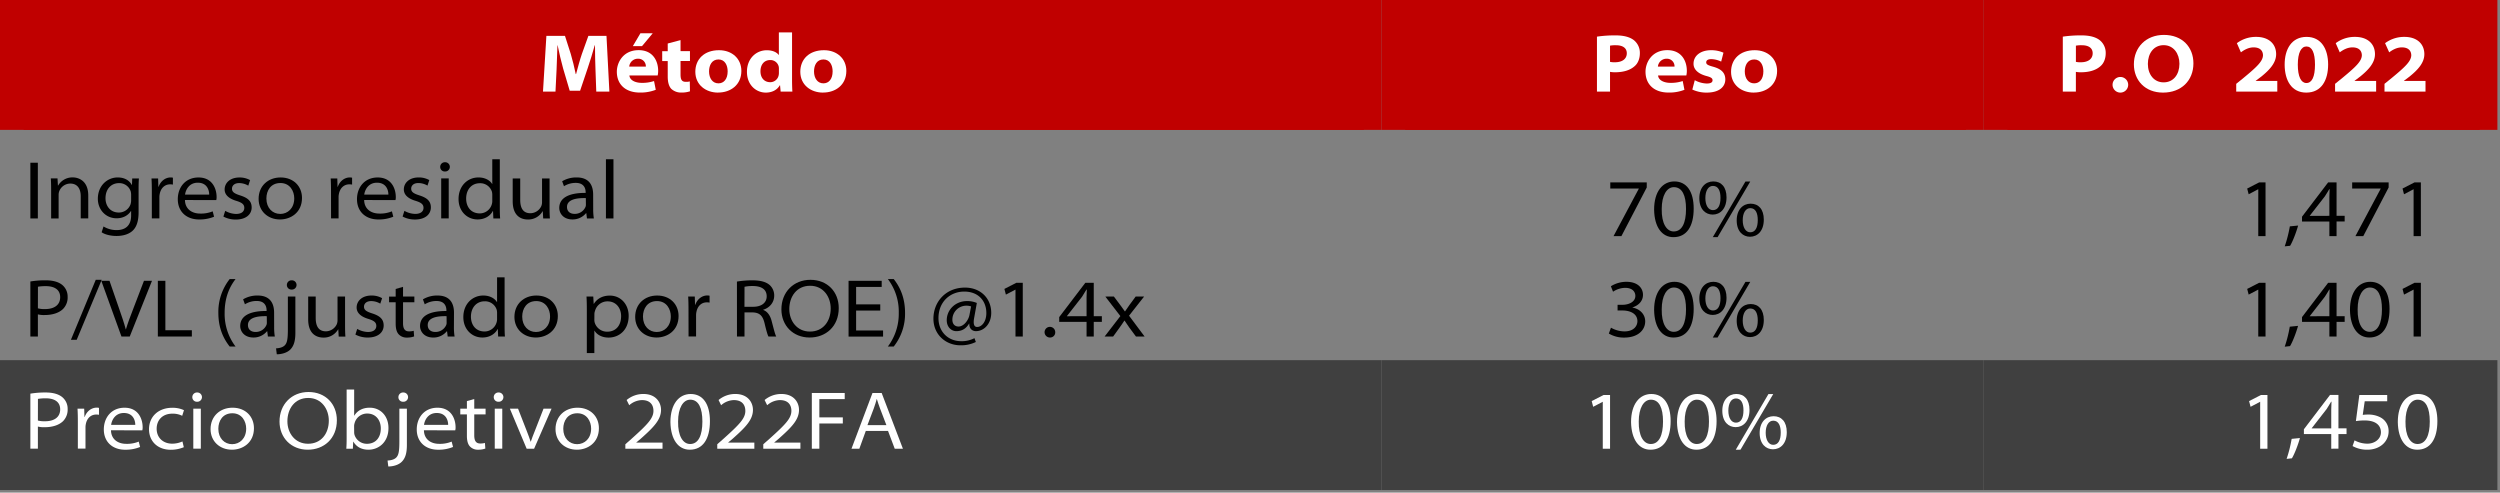 <svg xmlns="http://www.w3.org/2000/svg" xmlns:xlink="http://www.w3.org/1999/xlink" width="1811.26" height="356.9" viewBox="0 0 1811.26 356.9"><rect x="0" y="0" width="1811.26" height="356.9" fill="#808080" stroke="none"/><defs><style>.cls-1{fill:none;}.cls-2{fill:#c00000;}.cls-3{clip-path:url(#clip-path);}.cls-4{fill:#fff;}.cls-5{clip-path:url(#clip-path-2);}.cls-6{clip-path:url(#clip-path-3);}.cls-7{clip-path:url(#clip-path-4);}.cls-8{clip-path:url(#clip-path-5);}.cls-9{clip-path:url(#clip-path-6);}.cls-10{clip-path:url(#clip-path-7);}.cls-11{clip-path:url(#clip-path-8);}.cls-12{clip-path:url(#clip-path-9);}.cls-13{fill:#404040;}.cls-14{clip-path:url(#clip-path-10);}.cls-15{clip-path:url(#clip-path-11);}.cls-16{clip-path:url(#clip-path-12);}</style><clipPath id="clip-path"><rect class="cls-1" x="2.14" y="2.14" width="1000.93" height="94.1"/></clipPath><clipPath id="clip-path-2"><rect class="cls-1" x="1003.07" y="2.14" width="436.3" height="94.1"/></clipPath><clipPath id="clip-path-3"><rect class="cls-1" x="1439.38" y="2.14" width="372.14" height="94.1"/></clipPath><clipPath id="clip-path-4"><rect class="cls-1" x="2.14" y="96.24" width="1000.93" height="94.1"/></clipPath><clipPath id="clip-path-5"><rect class="cls-1" x="1003.07" y="96.24" width="436.3" height="94.1"/></clipPath><clipPath id="clip-path-6"><rect class="cls-1" x="1439.38" y="96.24" width="372.14" height="94.1"/></clipPath><clipPath id="clip-path-7"><rect class="cls-1" x="2.14" y="190.35" width="1000.93" height="72.72"/></clipPath><clipPath id="clip-path-8"><rect class="cls-1" x="1003.07" y="190.35" width="436.3" height="72.72"/></clipPath><clipPath id="clip-path-9"><rect class="cls-1" x="1439.38" y="190.35" width="372.14" height="72.72"/></clipPath><clipPath id="clip-path-10"><rect class="cls-1" x="2.14" y="263.07" width="1000.93" height="94.1"/></clipPath><clipPath id="clip-path-11"><rect class="cls-1" x="1003.07" y="263.07" width="436.3" height="94.1"/></clipPath><clipPath id="clip-path-12"><rect class="cls-1" x="1439.38" y="263.07" width="372.14" height="94.1"/></clipPath></defs><g id="MÉTODO"><rect class="cls-2" width="1000.93" height="94.1"/><g class="cls-3"><rect class="cls-2" x="17.11" y="21.39" width="970.99" height="72.72"/><path class="cls-4" d="M431.43,50.5c-.18-5.21-.36-11.26-.36-17.72h-.18c-1.49,5.45-3.35,11.44-5.15,16.77l-5.45,16.17h-7.54L408,49.66c-1.44-5.27-2.88-11.25-4-16.88h-.12c-.24,5.86-.41,12.45-.65,17.84l-.78,15.75H393.4L395.86,26h13.47l4.2,13.11c1.31,4.5,2.63,9.77,3.59,14.56h.24c1.26-4.73,2.75-10.36,4.25-14.68l4.67-13H439.4l2.1,40.36H432Z"/><path class="cls-4" d="M456,54.7c.3,3.53,4.43,5.33,8.93,5.33a26.51,26.51,0,0,0,8.92-1.32l1.26,6.35a30.24,30.24,0,0,1-11.5,2c-10.54,0-16.71-6-16.71-15.09,0-6.59,4.49-15.63,15.81-15.63,10.6,0,14.13,8.2,14.13,14.91a15.47,15.47,0,0,1-.35,3.42Zm11.92-6.47a5.48,5.48,0,0,0-5.69-5.69,6.29,6.29,0,0,0-6.35,5.69Zm5-24.14-7.78,9.34h-6.65L464,24.09Z"/><path class="cls-4" d="M493.05,29.06v8h6.83v7.13h-6.83v9.64c0,3.59.72,5.45,3.77,5.45a9.57,9.57,0,0,0,2.94-.3l.12,7.18a19.44,19.44,0,0,1-6.29.9,10.27,10.27,0,0,1-7.31-2.75c-1.67-1.86-2.51-4.79-2.51-8.81V44.22h-4V37.09h4V31.52Z"/><path class="cls-4" d="M520.24,67.09c-9,0-16.47-5.69-16.47-15.09,0-9.1,6.47-15.63,17.13-15.63,9.64,0,16.23,6.29,16.23,15,0,10.18-7.85,15.69-16.83,15.69Zm.3-6.71c3.89,0,6.65-3.11,6.65-8.68,0-4.43-2-8.62-6.65-8.62-4.85,0-6.83,4.25-6.83,8.68,0,5,2.58,8.62,6.77,8.62Z"/><path class="cls-4" d="M573.84,23.49V57.57c0,3.53.12,7.07.24,8.8h-8.51l-.42-4.61H565c-2.09,3.66-6,5.33-10.18,5.33-7.12,0-13.65-5.63-13.65-15-.06-9.7,6.7-15.69,14.37-15.69,3.95,0,7.13,1.32,8.63,3.41h.12V23.49ZM564.32,49.9a7.33,7.33,0,0,0-.12-1.61,6.17,6.17,0,0,0-6.11-4.79c-4.68,0-7.13,3.59-7.13,8.14,0,4.73,2.75,7.91,7.07,7.91a6.21,6.21,0,0,0,6.11-5,8.06,8.06,0,0,0,.18-2.1Z"/><path class="cls-4" d="M596.29,67.09c-9,0-16.47-5.69-16.47-15.09,0-9.1,6.47-15.63,17.13-15.63,9.64,0,16.23,6.29,16.23,15,0,10.18-7.84,15.69-16.83,15.69Zm.3-6.71c3.89,0,6.65-3.11,6.65-8.68,0-4.43-2-8.62-6.65-8.62-4.85,0-6.83,4.25-6.83,8.68,0,5,2.58,8.62,6.77,8.62Z"/></g><rect class="cls-2" x="1000.93" width="436.3" height="94.1"/><g class="cls-5"><rect class="cls-2" x="1018.04" y="21.39" width="406.36" height="72.72"/><path class="cls-4" d="M1157,26.55a86.85,86.85,0,0,1,13.72-.9c5.93,0,10.06,1.26,12.82,3.29a11.75,11.75,0,0,1,4.55,9.53c0,3.83-1.26,7.3-3.78,9.46-3.35,3-8.2,4.43-14.25,4.43a19.5,19.5,0,0,1-3.59-.3V66.37H1157Zm9.47,18.26a14.17,14.17,0,0,0,3.59.3c5.15,0,8.56-2.33,8.56-6.52,0-3.78-2.93-5.81-7.84-5.81a20.89,20.89,0,0,0-4.31.3Z"/><path class="cls-4" d="M1201.28,54.7c.3,3.53,4.43,5.33,8.92,5.33a26.57,26.57,0,0,0,8.93-1.32l1.25,6.35a30.16,30.16,0,0,1-11.49,2c-10.55,0-16.71-6-16.71-15.09,0-6.59,4.49-15.63,15.81-15.63,10.6,0,14.13,8.2,14.13,14.91a14.76,14.76,0,0,1-.36,3.42Zm11.92-6.47a5.48,5.48,0,0,0-5.69-5.69,6.29,6.29,0,0,0-6.35,5.69Z"/><path class="cls-4" d="M1227.87,58.11a19.65,19.65,0,0,0,8.62,2.4c3.06,0,4.25-.9,4.25-2.34s-1-2.22-4.67-3.17c-6.47-1.8-9.16-5.22-9.1-8.87,0-5.57,4.91-9.76,12.69-9.76a22.06,22.06,0,0,1,9,1.8L1247,44.63a17.26,17.26,0,0,0-7.13-1.79c-2.33,0-3.71.78-3.71,2.33s1.32,2.16,5.27,3.24c5.93,1.73,8.51,4.49,8.57,9.1,0,5.27-4.26,9.58-13.48,9.58a24.14,24.14,0,0,1-10.42-2.21Z"/><path class="cls-4" d="M1270.63,67.09c-9.05,0-16.47-5.69-16.47-15.09,0-9.1,6.46-15.63,17.12-15.63,9.65,0,16.24,6.29,16.24,15,0,10.18-7.85,15.69-16.83,15.69Zm.3-6.71c3.89,0,6.64-3.11,6.64-8.68,0-4.43-2-8.62-6.64-8.62-4.86,0-6.83,4.25-6.83,8.68,0,5,2.57,8.62,6.77,8.62Z"/></g><rect class="cls-2" x="1437.24" width="372.14" height="94.1"/><g class="cls-6"><rect class="cls-2" x="1454.35" y="21.39" width="342.2" height="72.72"/><path class="cls-4" d="M1494.51,26.55a86.85,86.85,0,0,1,13.72-.9c5.93,0,10.06,1.26,12.82,3.29a11.75,11.75,0,0,1,4.55,9.53c0,3.83-1.26,7.3-3.78,9.46-3.35,3-8.2,4.43-14.25,4.43a19.5,19.5,0,0,1-3.59-.3V66.37h-9.47ZM1504,44.81a14.17,14.17,0,0,0,3.59.3c5.15,0,8.56-2.33,8.56-6.52,0-3.78-2.93-5.81-7.84-5.81a21,21,0,0,0-4.31.3Z"/><path class="cls-4" d="M1536.19,67.09a5.66,5.66,0,1,1,.06,0Z"/><path class="cls-4" d="M1567.1,67.09c-12.94,0-21.09-8.86-21.09-20.48,0-12.4,8.87-21.32,21.74-21.32,13.3,0,21.39,8.8,21.39,20.6,0,12.58-8.87,21.2-22,21.2Zm.47-7.42c7.13,0,11.44-5.75,11.44-13.48,0-7.31-4.25-13.47-11.44-13.47s-11.43,6-11.43,13.59,4.43,13.36,11.37,13.36Z"/><path class="cls-4" d="M1620.15,66.37V60.74l5.39-4.37c9.7-8,13.83-12,14-16.23,0-3.17-1.91-5.81-6.82-5.81-3.66,0-6.89,1.86-9.17,3.6l-2.93-6.65a22.89,22.89,0,0,1,14.07-4.55c8.93,0,14.38,5,14.38,12.51,0,6.29-4.67,11.32-10.72,16.23l-4.08,3.06v.12h15.64v7.72Z"/><path class="cls-4" d="M1670.87,67.09c-10.6,0-15.57-8.8-15.63-20.18s5.15-20.18,15.87-20.18,15.63,8.86,15.63,20c0,11.32-4.79,20.36-15.81,20.36Zm.12-6.94c4,0,6.23-4.5,6.23-13.3S1675,33.67,1671,33.67c-3.71,0-6.23,4.38-6.23,13.18s2.46,13.3,6.17,13.3Z"/><path class="cls-4" d="M1691.77,66.37V60.74l5.39-4.37c9.7-8,13.84-12,14-16.23,0-3.17-1.92-5.81-6.83-5.81-3.66,0-6.89,1.86-9.17,3.6l-2.93-6.65a22.89,22.89,0,0,1,14.07-4.55c8.93,0,14.38,5,14.38,12.51,0,6.29-4.67,11.32-10.72,16.23l-4.07,3.06v.12h15.63v7.72Z"/><path class="cls-4" d="M1727.58,66.37V60.74l5.39-4.37c9.7-8,13.84-12,14-16.23,0-3.17-1.92-5.81-6.83-5.81-3.65,0-6.89,1.86-9.16,3.6L1728,31.28a22.94,22.94,0,0,1,14.07-4.55c8.93,0,14.38,5,14.38,12.51,0,6.29-4.67,11.32-10.72,16.23l-4.07,3.06v.12h15.63v7.72Z"/></g><g class="cls-7"><path d="M27.41,117.9v40.37H22V117.9Z"/><path d="M37.05,137.25c0-2.94-.06-5.51-.24-8h4.86l.29,5.15h.18a11.9,11.9,0,0,1,10.55-5.87c4,0,11.25,2.22,11.25,13.12v16.59H58.49V142.16c0-5.09-2.15-9.17-7.6-9.17a8.67,8.67,0,0,0-8,5.63,7.74,7.74,0,0,0-.42,2.4v17.25H37.05Z"/><path d="M100.41,153.84c0,6.4-1.49,10.84-4.55,13.53-3.23,2.81-7.72,3.59-11.5,3.59s-8.14-.89-10.72-2.69L75,164.08a18.07,18.07,0,0,0,9.52,2.63c6,0,10.48-3,10.48-10.6v-3.29H94.9c-1.79,2.87-5.27,5.33-10.42,5.33-7.9,0-13.59-6.29-13.59-14.14,0-9.52,6.89-15.45,14.37-15.45,5.69,0,8.81,2.76,10.24,5.45h.12l.18-4.73h4.85c-.18,2.1-.24,4.37-.24,7.55ZM95,141.14a10.62,10.62,0,0,0-.3-2.46,8.66,8.66,0,0,0-8.5-6c-5.57,0-9.76,4.2-9.76,11,0,5.09,3.11,10.3,9.7,10.3a8.94,8.94,0,0,0,8.39-5.86,9.34,9.34,0,0,0,.47-2.88Z"/><path d="M110,138.8c0-3.71-.06-6.65-.24-9.52h4.79l.18,6.05h.18c1.5-4.25,5-6.77,8.75-6.77a6.91,6.91,0,0,1,1.61.18v5a9.73,9.73,0,0,0-2-.18c-4,0-6.77,2.82-7.55,6.95a11,11,0,0,0-.24,2.45v15.28H110Z"/><path d="M134,144.91c.12,6.53,5,9.82,11,9.82a22.43,22.43,0,0,0,9.1-1.61l1,3.89a27.57,27.57,0,0,1-10.78,2c-9.58,0-15.51-6-15.51-14.68s5.57-15.75,15-15.75c10.6,0,13.11,9,13.11,14a8.56,8.56,0,0,1-.23,2.39ZM151.55,141c.06-2.52-1.07-8.63-8.26-8.63-6.17,0-8.74,5-9.22,8.63Z"/><path d="M163.17,152.76A16.56,16.56,0,0,0,171,155c4.25,0,6-2,6-4.37,0-2.63-1.79-3.89-5.92-5.15-5.75-1.74-8.33-4.67-8.33-8.2,0-4.68,3.89-8.69,10.72-8.69a15.25,15.25,0,0,1,7.73,1.92l-1.32,4a13,13,0,0,0-6.65-1.86c-3.35,0-5.15,1.8-5.15,4.08,0,2.51,2,3.59,6.11,4.91,5.57,1.79,8.14,4.25,8.14,8.68,0,4.91-4,8.75-11.55,8.75a18.86,18.86,0,0,1-8.93-2.16Z"/><path d="M202.81,159c-8.74,0-15.45-6.05-15.45-14.92,0-9.46,6.95-15.51,15.93-15.51,9.41,0,15.51,6.41,15.51,14.85,0,10.6-8.2,15.58-15.93,15.58Zm.18-4c5.45,0,10.19-4.07,10.19-11.32,0-5.09-3-11.08-10-11.08S193,138,193,143.83c0,6.95,4.55,11.14,9.94,11.14Z"/><path d="M239.82,138.8c0-3.71-.06-6.65-.24-9.52h4.79l.18,6.05h.18c1.5-4.25,5-6.77,8.75-6.77a7,7,0,0,1,1.61.18v5a9.86,9.86,0,0,0-2-.18c-4,0-6.77,2.82-7.55,6.95a11,11,0,0,0-.24,2.45v15.28h-5.45Z"/><path d="M263.83,144.91c.12,6.53,5,9.82,11,9.82a22.44,22.44,0,0,0,9.11-1.61l1,3.89a27.57,27.57,0,0,1-10.78,2c-9.59,0-15.52-6-15.52-14.68s5.57-15.75,15-15.75c10.6,0,13.11,9,13.11,14a8.12,8.12,0,0,1-.24,2.39ZM281.38,141c.06-2.52-1.08-8.63-8.26-8.63-6.17,0-8.75,5-9.23,8.63Z"/><path d="M293,152.76a16.52,16.52,0,0,0,7.78,2.21c4.26,0,6.05-2,6.05-4.37,0-2.63-1.79-3.89-5.93-5.15-5.75-1.74-8.32-4.67-8.32-8.2,0-4.68,3.89-8.69,10.72-8.69a15.21,15.21,0,0,1,7.72,1.92l-1.31,4a13,13,0,0,0-6.65-1.86c-3.36,0-5.15,1.8-5.15,4.08,0,2.51,2,3.59,6.11,4.91,5.57,1.79,8.14,4.25,8.14,8.68,0,4.91-4,8.75-11.56,8.75a18.85,18.85,0,0,1-8.92-2.16Z"/><path d="M322.28,124.25a3.27,3.27,0,0,1-3.35-3.36,3.34,3.34,0,0,1,3.47-3.35,3.36,3.36,0,1,1-.06,6.71Zm-2.63,34v-29h5.45v29Z"/><path d="M362.11,115.38V150.6c0,2.82.06,5.57.24,7.67h-4.91l-.24-5.45h-.12c-1.86,3.59-5.81,6.17-11.08,6.17-7.79,0-13.78-6.17-13.78-14.68-.06-9.52,6.47-15.75,14.43-15.75,5.21,0,8.57,2.46,9.89,4.73h.12V115.38Zm-5.45,25.94a10.33,10.33,0,0,0-.24-2.34,8.83,8.83,0,0,0-8.75-6.23c-6.05,0-9.94,4.61-9.94,11.14,0,5.81,3.35,10.72,9.88,10.72a9.07,9.07,0,0,0,8.75-6.76,8,8,0,0,0,.3-2.4Z"/><path d="M398.16,150.3c0,3,.06,5.63.24,8h-4.86l-.29-5.27h-.12a12,12,0,0,1-10.73,6c-4.37,0-10.95-2.1-10.95-13.24V129.28h5.45v15.51c0,5.81,2,9.7,7.36,9.7a8.84,8.84,0,0,0,7.91-5.15,7.73,7.73,0,0,0,.54-2.75V129.28h5.45Z"/><path d="M429.77,151.2a42.32,42.32,0,0,0,.48,7.07h-5l-.48-3.84h-.18a12.51,12.51,0,0,1-9.88,4.56c-6.53,0-9.52-4.44-9.52-8.33,0-6.95,6.35-11,19.1-10.9v-.54c0-1.79-.53-6.77-7.24-6.71a15.83,15.83,0,0,0-8.45,2.4l-1.31-3.59a19.81,19.81,0,0,1,10.54-2.76c9.88,0,11.91,6.83,11.91,12.4Zm-5.33-7.67c-6.82-.18-13.65,1-13.65,6.41,0,3.36,2.39,5,5.39,5a8.37,8.37,0,0,0,8-5,4.15,4.15,0,0,0,.3-1.68Z"/><path d="M439,115.38h5.45v42.89H439Z"/></g><g class="cls-8"><path d="M1193.08,132.17v3.66L1174.7,171.1H1169l18.32-34.38v-.12h-20.66v-4.43Z"/><path d="M1212.36,171.82c-8.14,0-13.77-7.13-13.95-20,0-13.12,6.23-20.37,14.67-20.37,8.87,0,14,7.25,14,19.65,0,12.93-5.09,20.72-14.62,20.72Zm.3-4.13c5.93,0,8.87-6.17,8.87-16.29,0-9.77-2.76-15.81-8.81-15.81-5.15,0-8.8,6-8.8,15.81-.18,10.36,3.47,16.29,8.68,16.29Z"/><path d="M1241.35,131.45c5.69,0,9.52,4,9.52,11.56,0,8.21-4.55,12.46-10,12.46-5.09,0-9.64-3.71-9.7-11.74s4.55-12.28,10.12-12.28Zm-.36,3.24c-3.36,0-5.45,3.59-5.45,8.8s2.09,8.75,5.51,8.75c3.65,0,5.45-3.36,5.45-8.93,0-5-1.56-8.62-5.45-8.62Zm-.06,37.13,23.65-40.31h3.48l-23.66,40.31Zm27.43-24.26c5.69,0,9.52,4,9.52,11.56,0,8.21-4.55,12.4-10,12.4-5,0-9.58-3.71-9.64-11.68s4.55-12.28,10.06-12.28Zm-.3,3.24c-3.36,0-5.45,3.59-5.45,8.74s2.09,8.75,5.45,8.75c3.65,0,5.45-3.36,5.45-8.87,0-5-1.56-8.62-5.39-8.62Z"/></g><g class="cls-9"><path d="M1636.14,137.14H1636l-6.83,3.6-1.08-4.14,8.63-4.43h4.67V171.1h-5.27Z"/><path d="M1655.3,178.47A94.75,94.75,0,0,0,1659,164l6-.59c-1.44,5.21-4.07,11.85-5.81,14.67Z"/><path d="M1687.64,171.1V160.5h-19.82V157l18.92-24.86h6.11v24.2h5.87v4.13h-5.87v10.6Zm0-14.73V142.65c0-1.79.06-3.71.18-5.57l-.24-.06c-1.2,2-2.16,3.66-3.24,5.27l-10.9,14v.12Z"/><path d="M1730.58,132.17v3.66l-18.39,35.27h-5.69l18.33-34.38v-.12h-20.67v-4.43Z"/><path d="M1748.66,137.14h-.12l-6.83,3.6-1.07-4.14,8.62-4.43h4.67V171.1h-5.27Z"/></g><g class="cls-10"><path d="M22,203.93a65.38,65.38,0,0,1,11.14-.84c5.57,0,9.59,1.32,12.1,3.47A10.94,10.94,0,0,1,49,215.07a11.79,11.79,0,0,1-3.35,8.8c-3,2.88-7.67,4.37-13.3,4.37a17.51,17.51,0,0,1-4.91-.48v16.05H22Zm5.45,19.46a18.36,18.36,0,0,0,5.15.54c6.89,0,11-3.11,11-8.62,0-5.69-4.49-8-10.42-8a34.25,34.25,0,0,0-5.69.42Z"/><path d="M51.37,246.21l18-43.48h4.32L55.56,246.21Z"/><path d="M88,243.81,73.4,203.45h5.93l7,20.24c2,5.75,3.59,10.36,4.79,14.91h.12c1.32-4.49,3.17-9.4,5.27-14.79l7.79-20.36h5.81L94,243.81Z"/><path d="M114.36,203.45h5.45v35.81H139v4.55H114.36Z"/><path d="M170.66,202.19c-4.67,6.11-7.91,13.72-7.91,24.62a39.05,39.05,0,0,0,7.91,24.25H166.4c-4-5.09-8.2-12.64-8.2-24.31a38.43,38.43,0,0,1,8.2-24.56Z"/><path d="M198.62,236.75a42.12,42.12,0,0,0,.48,7.06h-5l-.48-3.83h-.18a12.5,12.5,0,0,1-9.88,4.55c-6.53,0-9.52-4.43-9.52-8.32,0-7,6.35-11,19.1-10.9v-.54c0-1.8-.54-6.77-7.24-6.71a15.83,15.83,0,0,0-8.45,2.4l-1.32-3.6a20,20,0,0,1,10.54-2.75c9.89,0,11.92,6.83,11.92,12.4Zm-5.33-7.67c-6.82-.18-13.65,1-13.65,6.41,0,3.35,2.39,5,5.39,5a8.37,8.37,0,0,0,8-5,4.15,4.15,0,0,0,.3-1.68Z"/><path d="M200,252.38c2.75-.12,5-.84,6.35-2.22,1.55-1.67,2.21-4,2.21-11.44V214.83H214V241c0,5.51-.9,9.4-3.65,12.22-2.46,2.51-6.65,3.47-9.82,3.47Zm11.2-42.58a3.28,3.28,0,0,1-3.36-3.36,3.36,3.36,0,0,1,3.54-3.35,3.36,3.36,0,1,1-.12,6.71Z"/><path d="M250,235.85c0,3,.06,5.63.24,8h-4.85l-.3-5.27H245a11.92,11.92,0,0,1-10.72,6c-4.37,0-11-2.09-11-13.23V214.83h5.45v15.51c0,5.81,2,9.7,7.37,9.7a8.81,8.81,0,0,0,7.9-5.15,7.78,7.78,0,0,0,.54-2.75V214.83H250Z"/><path d="M258.8,238.3a16.6,16.6,0,0,0,7.79,2.22c4.25,0,6.05-2,6.05-4.37,0-2.64-1.8-3.89-5.93-5.15-5.75-1.74-8.33-4.67-8.33-8.21,0-4.67,3.9-8.68,10.73-8.68a15.24,15.24,0,0,1,7.72,1.92L275.51,220a12.9,12.9,0,0,0-6.64-1.86c-3.36,0-5.15,1.8-5.15,4.07,0,2.52,2,3.6,6.1,4.91,5.57,1.8,8.15,4.26,8.15,8.69,0,4.91-4,8.74-11.56,8.74a18.94,18.94,0,0,1-8.92-2.15Z"/><path d="M292,207.82v7h8.21V219H292v15.15c0,3.54,1,5.93,4.31,5.93a11.63,11.63,0,0,0,3.42-.42l.3,4.07a13.9,13.9,0,0,1-5.15.84,7.74,7.74,0,0,1-6.05-2.39c-1.56-1.68-2.16-4.43-2.16-7.67V219h-4.79v-4.13h4.79v-5.51Z"/><path d="M328.87,236.75a42.12,42.12,0,0,0,.48,7.06h-5L323.9,240h-.18a12.52,12.52,0,0,1-9.88,4.55c-6.53,0-9.52-4.43-9.52-8.32,0-7,6.34-11,19.1-10.9v-.54c0-1.8-.54-6.77-7.25-6.71a15.82,15.82,0,0,0-8.44,2.4l-1.32-3.6A20,20,0,0,1,317,214.11c9.88,0,11.92,6.83,11.92,12.4Zm-5.33-7.67c-6.83-.18-13.65,1-13.65,6.41,0,3.35,2.39,5,5.39,5a8.38,8.38,0,0,0,8-5,4.15,4.15,0,0,0,.3-1.68Z"/><path d="M365.58,200.93v35.22c0,2.81.06,5.57.24,7.66h-4.91l-.24-5.45h-.12c-1.86,3.6-5.81,6.17-11.08,6.17-7.79,0-13.78-6.17-13.78-14.67-.06-9.52,6.47-15.75,14.44-15.75,5.21,0,8.56,2.45,9.88,4.73h.12V200.93Zm-5.45,25.94a10.33,10.33,0,0,0-.24-2.34,8.82,8.82,0,0,0-8.74-6.23c-6,0-9.95,4.61-9.95,11.14,0,5.81,3.36,10.72,9.89,10.72a9.06,9.06,0,0,0,8.74-6.77,7.88,7.88,0,0,0,.3-2.39Z"/><path d="M388.15,244.53c-8.74,0-15.45-6.05-15.45-14.91,0-9.46,6.95-15.51,15.93-15.51,9.41,0,15.52,6.41,15.52,14.85,0,10.6-8.21,15.57-15.94,15.57Zm.18-4c5.45,0,10.19-4.07,10.19-11.32,0-5.09-3-11.08-10-11.08s-10.18,5.45-10.18,11.26c0,7,4.55,11.14,9.94,11.14Z"/><path d="M425.16,224.41c0-3.41-.06-6.59-.24-9.58h4.91l.3,5.33h.12c2.28-3.66,6.11-6,11.62-6,7.67,0,13.6,6.11,13.6,14.67,0,10.36-7,15.75-14.56,15.75-4.25,0-8.14-1.67-10.18-5h-.12v16.23h-5.45Zm5.45,7.25a7.53,7.53,0,0,0,.24,2,9.35,9.35,0,0,0,9,6.65C446.06,240.34,450,236,450,229c0-5.69-3.54-10.66-9.77-10.66a9.35,9.35,0,0,0-9.16,6.95,6.57,6.57,0,0,0-.42,2.15Z"/><path d="M475.64,244.53c-8.74,0-15.45-6.05-15.45-14.91,0-9.46,6.95-15.51,15.93-15.51,9.41,0,15.51,6.41,15.51,14.85,0,10.6-8.2,15.57-15.93,15.57Zm.18-4c5.45,0,10.19-4.07,10.19-11.32,0-5.09-3-11.08-10-11.08s-10.18,5.45-10.18,11.26c0,7,4.55,11.14,9.94,11.14Z"/><path d="M498.82,224.35c0-3.71-.06-6.65-.24-9.52h4.79l.18,6h.18c1.5-4.26,5-6.77,8.74-6.77a7.06,7.06,0,0,1,1.62.18v5a9.9,9.9,0,0,0-2-.18c-4,0-6.76,2.81-7.54,7a11,11,0,0,0-.24,2.45v15.27h-5.45Z"/><path d="M533.91,204a66.39,66.39,0,0,1,11.14-.9c6.05,0,9.94,1.14,12.58,3.41a10.15,10.15,0,0,1,3.29,7.61c0,5.39-3.71,9-8,10.3v.12c3.12,1.14,5.1,4.07,6.11,7.91,1.5,5.69,2.46,9.7,3.36,11.37h-5.63c-.66-1.13-1.62-4.49-2.82-9.58-1.32-5.51-3.59-7.72-8.62-7.9h-5.93v17.48h-5.45Zm5.45,18.26h6.41c6,0,9.7-3,9.7-7.54,0-5.45-4.37-7.49-10.06-7.49a27.09,27.09,0,0,0-6,.54Z"/><path d="M586.55,244.53c-12,0-20.42-8.68-20.42-20.42,0-12.58,8.92-21.38,21-21.38,12.4,0,20.54,8.74,20.54,20.48,0,13.42-9.52,21.32-21,21.32Zm.3-4.31c9.28,0,15-7.19,15-16.77,0-8.2-5.15-16.41-14.91-16.41s-15.09,7.85-15.09,16.89c0,8.75,5.69,16.29,14.91,16.29Z"/><path d="M637.75,225H620.26v14.43h19.53v4.43h-25V203.45h24v4.43H620.26v12.64h17.49Z"/><path d="M643.26,251.06a39.45,39.45,0,0,0,7.9-24.49,39,39,0,0,0-7.9-24.38h4.25c4,5.09,8.2,12.7,8.2,24.44a38.18,38.18,0,0,1-8.2,24.43Z"/><path d="M707,247.77a24.18,24.18,0,0,1-11.26,2.39c-10.48,0-19.47-7.72-19.47-19.28,0-12,8.75-22.52,22.88-22.52,11.2,0,19,7.73,19,18.27,0,8.2-5.39,13.29-11.08,13.29-2.46,0-4.92-1.62-4.8-5.45h-.18c-2.15,3.54-5,5.45-9.22,5.45-3.65,0-6.95-3-6.95-7.9,0-7.67,6.35-13.9,14.68-13.9a17.85,17.85,0,0,1,7.12,1.38L705.84,230c-.9,4.61-.18,6.83,2,6.89,3.18.12,6.77-3.54,6.77-10.06,0-8.93-5.87-15.58-16-15.58s-18.68,7.31-18.68,19.23c0,10.06,7.18,16.71,16.41,16.71A19.77,19.77,0,0,0,706,245ZM703.56,222a10.72,10.72,0,0,0-3.47-.53A10.12,10.12,0,0,0,690,231.72c0,2.63,1.43,4.85,4.49,4.85,3.83,0,7.25-4.73,7.9-8.45Z"/><path d="M735.72,209.86h-.12l-6.83,3.59-1.08-4.13,8.63-4.43H741v38.92h-5.27Z"/><path d="M760.75,244.53a3.86,3.86,0,1,1,3.77-3.83,3.67,3.67,0,0,1-3.71,3.83Z"/><path d="M787.22,243.81v-10.6H767.4v-3.47l18.92-24.85h6.11v24.19h5.87v4.13h-5.87v10.6Zm0-14.73V215.37c0-1.8.06-3.72.18-5.57l-.24-.06c-1.2,2-2.16,3.65-3.23,5.27L773,229v.12Z"/><path d="M807,214.83l4.67,6.23c1.2,1.55,2.22,3,3.3,4.55h.12c1.07-1.62,2.09-3.06,3.23-4.67l4.49-6.11h6.11L818,228.72l11.26,15.09H823l-4.79-6.46c-1.26-1.74-2.34-3.42-3.47-5.09h-.12c-1.08,1.73-2.22,3.29-3.48,5.09l-4.67,6.46h-6.17L811.71,229l-10.9-14.13Z"/></g><g class="cls-11"><path d="M1167.15,237.41a20.12,20.12,0,0,0,9.7,2.69c7.61,0,9.52-4.73,9.46-7.48-.06-5.57-5.57-7.67-10.78-7.67h-3.59v-4.13h3.65c4.2,0,9.23-1.92,9.23-6.47,0-2.82-2-5.81-7.43-5.81a16.31,16.31,0,0,0-8.74,2.81l-1.56-3.95a21.08,21.08,0,0,1,11.26-3.23c8.44,0,12,4.73,12,9.4,0,4.07-2.58,7.49-7.61,9.16v.12c5.21.9,9.22,4.73,9.22,10,0,6.16-5.09,11.73-15.21,11.73a21,21,0,0,1-11.14-2.93Z"/><path d="M1212.36,244.53c-8.14,0-13.77-7.12-13.95-20,0-13.12,6.23-20.36,14.67-20.36,8.87,0,14,7.24,14,19.64,0,12.94-5.09,20.72-14.62,20.72Zm.3-4.13c5.93,0,8.87-6.17,8.87-16.29,0-9.76-2.76-15.81-8.81-15.81-5.15,0-8.8,6-8.8,15.81-.18,10.36,3.47,16.29,8.68,16.29Z"/><path d="M1241.35,204.17c5.69,0,9.52,4,9.52,11.56,0,8.2-4.55,12.45-10,12.45-5.09,0-9.64-3.71-9.7-11.74s4.55-12.27,10.12-12.27Zm-.36,3.23c-3.36,0-5.45,3.59-5.45,8.81s2.09,8.74,5.51,8.74c3.65,0,5.45-3.36,5.45-8.92,0-5-1.56-8.63-5.45-8.63Zm-.06,37.13,23.65-40.3h3.48l-23.66,40.3Zm27.43-24.25c5.69,0,9.52,4,9.52,11.56,0,8.2-4.55,12.39-10,12.39-5,0-9.58-3.71-9.64-11.68s4.55-12.27,10.06-12.27Zm-.3,3.23c-3.36,0-5.45,3.59-5.45,8.75s2.09,8.74,5.45,8.74c3.65,0,5.45-3.35,5.45-8.86,0-5-1.56-8.63-5.39-8.63Z"/></g><g class="cls-12"><path d="M1636.14,209.86H1636l-6.83,3.59-1.08-4.13,8.63-4.43h4.67v38.92h-5.27Z"/><path d="M1655.3,251.18a94.61,94.61,0,0,0,3.65-14.49l6-.6c-1.44,5.21-4.07,11.86-5.81,14.67Z"/><path d="M1687.64,243.81v-10.6h-19.82v-3.47l18.92-24.85h6.11v24.19h5.87v4.13h-5.87v10.6Zm0-14.73V215.37c0-1.8.06-3.72.18-5.57l-.24-.06c-1.2,2-2.16,3.65-3.24,5.27l-10.9,14v.12Z"/><path d="M1716.56,244.53c-8.14,0-13.77-7.12-14-20,0-13.12,6.23-20.36,14.67-20.36,8.87,0,14,7.24,14,19.64,0,12.94-5.09,20.72-14.62,20.72Zm.3-4.13c5.93,0,8.87-6.17,8.87-16.29,0-9.76-2.76-15.81-8.81-15.81-5.15,0-8.8,6-8.8,15.81-.18,10.36,3.47,16.29,8.68,16.29Z"/><path d="M1748.66,209.86h-.12l-6.83,3.59-1.07-4.13,8.62-4.43h4.67v38.92h-5.27Z"/></g><rect class="cls-13" y="260.93" width="1000.93" height="94.1"/><g class="cls-14"><rect class="cls-13" x="17.11" y="269.48" width="970.99" height="72.72"/><path class="cls-4" d="M22,285.2a65.38,65.38,0,0,1,11.14-.84c5.57,0,9.59,1.32,12.1,3.48a10.92,10.92,0,0,1,3.77,8.5,11.82,11.82,0,0,1-3.35,8.81c-3,2.87-7.67,4.37-13.3,4.37a17.51,17.51,0,0,1-4.91-.48v16H22Zm5.45,19.47a18.36,18.36,0,0,0,5.15.54c6.89,0,11-3.12,11-8.63,0-5.69-4.49-8-10.42-8a34.25,34.25,0,0,0-5.69.42Z"/><path class="cls-4" d="M56.4,305.63c0-3.72-.06-6.65-.24-9.53H61l.18,6h.18c1.49-4.25,5-6.77,8.74-6.77a7.06,7.06,0,0,1,1.62.18v5a10,10,0,0,0-2-.17c-4,0-6.77,2.81-7.54,6.94a11,11,0,0,0-.24,2.46v15.27H56.4Z"/><path class="cls-4" d="M80.41,311.73c.12,6.53,5,9.83,11,9.83a22.19,22.19,0,0,0,9.1-1.62l1,3.89a27.57,27.57,0,0,1-10.78,2c-9.58,0-15.51-6-15.51-14.67s5.57-15.76,15-15.76c10.6,0,13.12,9,13.12,14a8,8,0,0,1-.24,2.39ZM98,307.84c.06-2.51-1.08-8.62-8.27-8.62-6.17,0-8.74,5-9.22,8.62Z"/><path class="cls-4" d="M133.17,324a24.35,24.35,0,0,1-9.46,1.86c-9.59,0-15.75-6.23-15.75-14.85,0-9.11,6.7-15.58,16.94-15.58a19.75,19.75,0,0,1,8.39,1.74L132,301.25a15.12,15.12,0,0,0-7.13-1.55c-7.24,0-11.37,4.79-11.37,10.9,0,6.7,4.91,10.84,11.2,10.84a17.81,17.81,0,0,0,7.48-1.62Z"/><path class="cls-4" d="M142.69,291.07a3.27,3.27,0,0,1-3.35-3.35,3.34,3.34,0,0,1,3.47-3.36,3.36,3.36,0,1,1-.06,6.71Zm-2.64,34v-29h5.45v29Z"/><path class="cls-4" d="M168,325.81c-8.74,0-15.45-6.05-15.45-14.91,0-9.47,7-15.52,15.93-15.52,9.4,0,15.51,6.41,15.51,14.86,0,10.6-8.2,15.57-15.93,15.57Zm.18-4c5.45,0,10.18-4.08,10.18-11.32,0-5.09-3-11.08-10-11.08s-10.18,5.45-10.18,11.26c0,6.94,4.55,11.14,9.94,11.14Z"/><path class="cls-4" d="M222.93,325.81c-12,0-20.42-8.69-20.42-20.42,0-12.58,8.93-21.38,21-21.38,12.4,0,20.55,8.74,20.55,20.48,0,13.41-9.53,21.32-21,21.32Zm.3-4.31c9.29,0,15-7.19,15-16.77,0-8.21-5.15-16.41-14.92-16.41s-15.09,7.84-15.09,16.89c0,8.74,5.69,16.29,14.91,16.29Z"/><path class="cls-4" d="M251.14,282.21h5.45v18.92h.12c2-3.35,5.69-5.75,11.14-5.75,8,0,13.65,6.23,13.59,14.8,0,10.36-7.3,15.63-14.43,15.63-4.55,0-8.45-1.62-11-5.81h-.12l-.24,5.09H250.9c.18-2.1.24-4.85.24-7.67ZM256.59,313a7.45,7.45,0,0,0,.24,2,9.35,9.35,0,0,0,9,6.53c6.17,0,10.06-4.32,10.06-11.14,0-5.87-3.53-10.78-9.82-10.78a9.38,9.38,0,0,0-9.16,6.94,7.45,7.45,0,0,0-.36,2.22Z"/><path class="cls-4" d="M280.78,333.65c2.76-.12,5-.83,6.35-2.21,1.56-1.68,2.21-4,2.21-11.44V296.1h5.45v26.18c0,5.51-.89,9.4-3.65,12.21-2.45,2.52-6.65,3.48-9.82,3.48ZM292,291.07a3.26,3.26,0,0,1-3.35-3.35,3.35,3.35,0,0,1,3.53-3.36,3.36,3.36,0,1,1-.12,6.71Z"/><path class="cls-4" d="M307.13,311.73c.12,6.53,5,9.83,11,9.83a22.19,22.19,0,0,0,9.1-1.62l1,3.89a27.53,27.53,0,0,1-10.78,2c-9.58,0-15.51-6-15.51-14.67s5.57-15.76,15-15.76c10.6,0,13.12,9,13.12,14a8,8,0,0,1-.24,2.39Zm17.55-3.89c.06-2.51-1.08-8.62-8.27-8.62-6.17,0-8.74,5-9.22,8.62Z"/><path class="cls-4" d="M343.6,289.1v7h8.21v4.14H343.6v15.15c0,3.53,1,5.93,4.31,5.93a11.63,11.63,0,0,0,3.42-.42l.3,4.07a13.9,13.9,0,0,1-5.15.84,7.71,7.71,0,0,1-6.05-2.4c-1.56-1.67-2.16-4.43-2.16-7.66V300.24h-4.79V296.1h4.79v-5.51Z"/><path class="cls-4" d="M361.09,291.07a3.28,3.28,0,0,1-3.36-3.35,3.35,3.35,0,0,1,3.48-3.36,3.36,3.36,0,1,1-.06,6.71Zm-2.64,34v-29h5.45v29Z"/><path class="cls-4" d="M375.34,296.1l6.35,16.29c1.13,2.94,2,5.21,2.75,7.61h.12c.78-2.4,1.74-4.79,2.88-7.67l6.34-16.23h5.81l-12.63,29h-5.39l-12.16-29Z"/><path class="cls-4" d="M417.92,325.81c-8.75,0-15.45-6.05-15.45-14.91,0-9.47,6.94-15.52,15.93-15.52,9.4,0,15.51,6.41,15.51,14.86,0,10.6-8.21,15.57-15.93,15.57Zm.18-4c5.45,0,10.18-4.08,10.18-11.32,0-5.09-3-11.08-10-11.08s-10.19,5.45-10.19,11.26c0,6.94,4.56,11.14,10,11.14Z"/><path class="cls-4" d="M453.07,325.09v-3.23l4.43-3.9c11.68-10.48,15.87-14.85,15.93-20.24,0-3.83-1.86-7.85-8.39-7.85a14.56,14.56,0,0,0-9.16,3.72L454,289.81a18.85,18.85,0,0,1,12.16-4.37c9,0,12.76,6.05,12.76,11.5,0,7.19-5.33,12.58-14.67,20.9l-3.24,2.7v.12H480v4.43Z"/><path class="cls-4" d="M499.72,325.81c-8.15,0-13.78-7.13-14-20,0-13.11,6.23-20.36,14.68-20.36,8.86,0,13.95,7.25,13.95,19.65,0,12.93-5.09,20.72-14.61,20.72Zm.3-4.13c5.93,0,8.86-6.17,8.86-16.29,0-9.77-2.75-15.82-8.8-15.82-5.15,0-8.81,6-8.81,15.82-.18,10.36,3.48,16.29,8.69,16.29Z"/><path class="cls-4" d="M519.66,325.09v-3.23l4.43-3.9C535.77,307.48,540,303.11,540,297.72c0-3.83-1.86-7.85-8.38-7.85a14.57,14.57,0,0,0-9.17,3.72l-1.85-3.78a18.8,18.8,0,0,1,12.15-4.37c9,0,12.76,6.05,12.76,11.5,0,7.19-5.33,12.58-14.67,20.9l-3.24,2.7v.12h18.93v4.43Z"/><path class="cls-4" d="M553,325.09v-3.23l4.44-3.9c11.68-10.48,15.87-14.85,15.93-20.24,0-3.83-1.86-7.85-8.39-7.85a14.56,14.56,0,0,0-9.16,3.72l-1.86-3.78a18.85,18.85,0,0,1,12.16-4.37c9,0,12.76,6.05,12.76,11.5,0,7.19-5.33,12.58-14.68,20.9l-3.23,2.7v.12h18.93v4.43Z"/><path class="cls-4" d="M588.17,284.72H612v4.44H593.62v13.23h17v4.43h-17v18.27h-5.45Z"/><path class="cls-4" d="M627.27,312.21l-4.67,12.88h-5.69l15.21-40.37h6.65l15.39,40.37h-5.93l-4.85-12.88ZM642.19,308l-4.62-12.1c-1-2.57-1.61-4.67-2.27-6.76h-.12c-.6,2.15-1.2,4.25-2.1,6.7L628.47,308Z"/></g><rect class="cls-13" x="1000.93" y="260.93" width="436.3" height="94.1"/><g class="cls-15"><rect class="cls-13" x="1018.04" y="269.48" width="406.36" height="72.72"/><path class="cls-4" d="M1161.22,291.13h-.12l-6.83,3.6-1.08-4.14,8.63-4.43h4.67v38.93h-5.27Z"/><path class="cls-4" d="M1195.71,325.81c-8.14,0-13.77-7.13-14-20,0-13.11,6.22-20.36,14.67-20.36,8.86,0,14,7.25,14,19.65,0,12.93-5.09,20.72-14.61,20.72Zm.3-4.13c5.93,0,8.86-6.17,8.86-16.29,0-9.77-2.75-15.82-8.8-15.82-5.15,0-8.8,6-8.8,15.82-.18,10.36,3.47,16.29,8.68,16.29Z"/><path class="cls-4" d="M1229,325.81c-8.15,0-13.78-7.13-14-20,0-13.11,6.23-20.36,14.67-20.36,8.87,0,14,7.25,14,19.65,0,12.93-5.09,20.72-14.61,20.72Zm.3-4.13c5.92,0,8.86-6.17,8.86-16.29,0-9.77-2.76-15.82-8.81-15.82-5.15,0-8.8,6-8.8,15.82-.18,10.36,3.47,16.29,8.69,16.29Z"/><path class="cls-4" d="M1258,285.44c5.69,0,9.52,4,9.52,11.56,0,8.21-4.55,12.46-10,12.46-5.09,0-9.64-3.71-9.7-11.74s4.55-12.28,10.12-12.28Zm-.36,3.24c-3.35,0-5.45,3.59-5.45,8.8s2.1,8.74,5.51,8.74c3.65,0,5.45-3.35,5.45-8.92,0-5-1.56-8.62-5.45-8.62Zm-.06,37.13,23.66-40.31h3.47L1261,325.81ZM1285,301.55c5.69,0,9.52,4,9.52,11.56,0,8.21-4.55,12.4-10,12.4-5,0-9.58-3.71-9.64-11.68s4.55-12.28,10.06-12.28Zm-.3,3.24c-3.35,0-5.45,3.59-5.45,8.74s2.1,8.75,5.45,8.75c3.65,0,5.45-3.36,5.45-8.87,0-5-1.56-8.62-5.39-8.62Z"/></g><rect class="cls-13" x="1437.24" y="260.93" width="372.14" height="94.1"/><g class="cls-16"><rect class="cls-13" x="1454.35" y="269.48" width="342.2" height="72.72"/><path class="cls-4" d="M1637.5,291.13h-.12l-6.83,3.6-1.08-4.14,8.63-4.43h4.67v38.93h-5.27Z"/><path class="cls-4" d="M1656.66,332.46a93.6,93.6,0,0,0,3.65-14.5l6-.6c-1.43,5.21-4.07,11.86-5.81,14.68Z"/><path class="cls-4" d="M1689,325.09v-10.6h-19.82V311l18.92-24.86h6.11v24.2h5.87v4.13h-5.87v10.6Zm0-14.73V296.64c0-1.8.06-3.71.18-5.57l-.24-.06c-1.2,2-2.16,3.66-3.23,5.27l-10.9,14v.12Z"/><path class="cls-4" d="M1729.54,290.71h-16.29l-1.43,9.88a27.06,27.06,0,0,1,3.71-.24,18.55,18.55,0,0,1,8.74,1.86,11.11,11.11,0,0,1,6.29,10.3c0,7.55-6.41,13.3-15.33,13.3a21.31,21.31,0,0,1-10.78-2.64l1.44-4.13a19.57,19.57,0,0,0,9.34,2.4c5.21,0,9.82-3.36,9.76-8.33-.06-4.61-3.29-8.5-11.92-8.5a41.64,41.64,0,0,0-6.22.48l2.51-18.93h20.18Z"/><path class="cls-4" d="M1751.22,325.81c-8.14,0-13.77-7.13-14-20,0-13.11,6.22-20.36,14.67-20.36,8.86,0,14,7.25,14,19.65,0,12.93-5.09,20.72-14.61,20.72Zm.3-4.13c5.93,0,8.86-6.17,8.86-16.29,0-9.77-2.75-15.82-8.8-15.82-5.15,0-8.8,6-8.8,15.82-.18,10.36,3.47,16.29,8.68,16.29Z"/></g></g></svg>